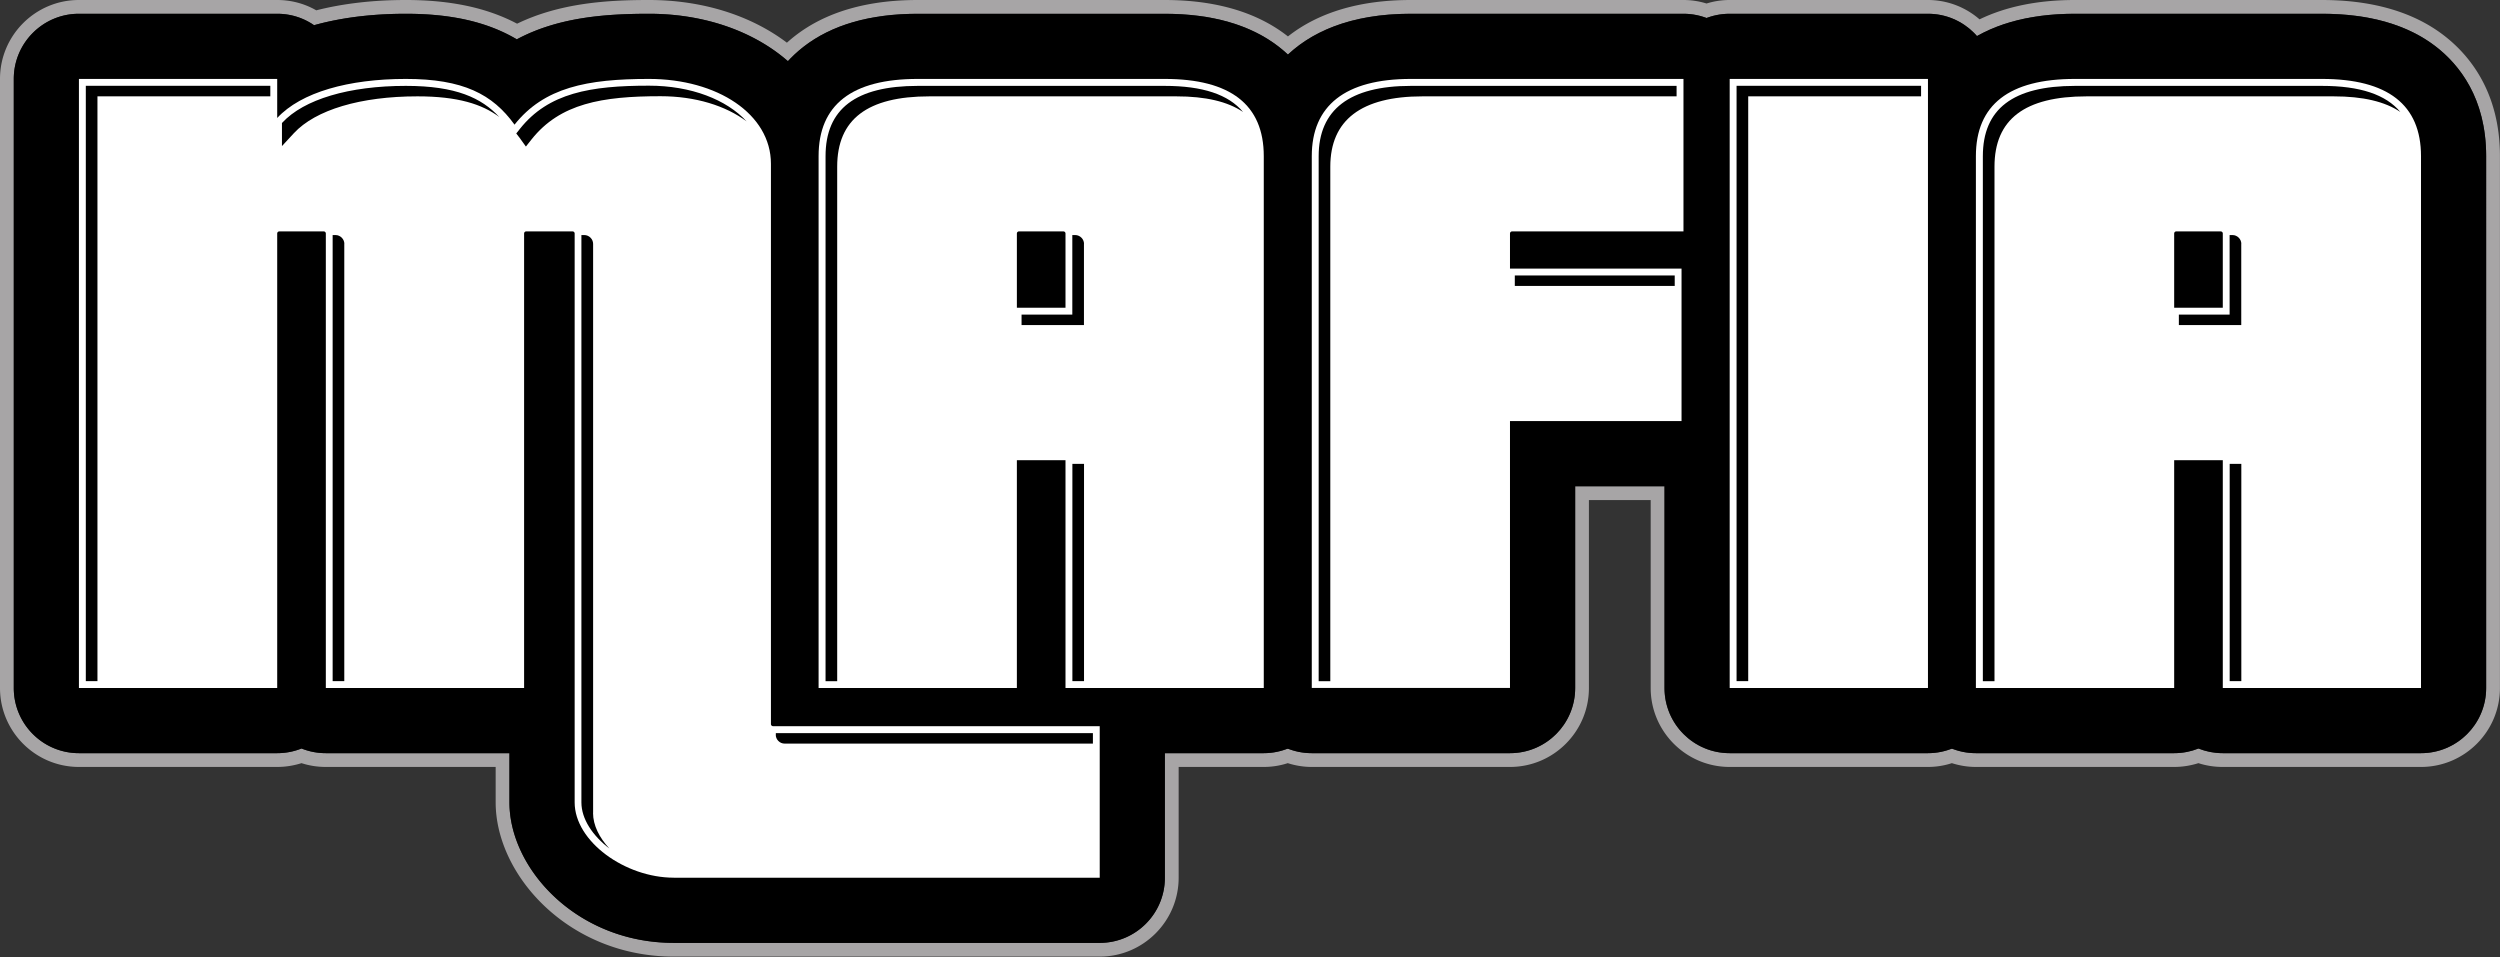 <svg xmlns="http://www.w3.org/2000/svg" width="363" height="139" fill="none"><rect width="100%" height="100%" fill="#333333" stroke="none"/><path fill="#a7a5a6" d="M337.14 2c6.91 0 12.49 1.61 16.58 4.79 3.32 2.58 7.27 7.42 7.27 15.88V99.9c0 5.23-4.24 9.46-9.46 9.46h-28.79c-1.25 0-2.44-.24-3.53-.68-1.09.44-2.28.68-3.53.68h-28.79c-1.23 0-2.4-.24-3.48-.67-1.08.43-2.25.67-3.48.67h-28.79c-5.23 0-9.46-4.24-9.46-9.46V70.61h-12.97V99.9c0 5.23-4.24 9.46-9.46 9.46h-28.79c-1.23 0-2.4-.24-3.48-.67-1.08.43-2.25.67-3.48.67h-14.36v18.08c0 5.23-4.24 9.46-9.46 9.46H97.83c-14.06 0-23.86-10.75-23.86-20.39v-7.15H47.31c-1.25 0-2.44-.24-3.53-.68-1.09.44-2.28.68-3.53.68H11.46c-5.23 0-9.46-4.24-9.46-9.46V11.46C2 6.24 6.24 2 11.46 2h28.79c1.99 0 3.83.61 5.35 1.66C50.18 2.38 54.92 2 58.93 2c6.59 0 11.83 1.18 16.11 3.71C80.91 2.57 87.62 2 94.23 2c8.17 0 15.28 2.61 20.18 6.89.76-.82 1.53-1.52 2.27-2.09 4.09-3.18 9.67-4.79 16.58-4.79h35.85c6.91 0 12.49 1.61 16.58 4.79.43.34.88.71 1.32 1.13C190.8 4.38 196.57 2 204.86 2h39.58c1.18 0 2.31.23 3.35.62 1.04-.4 2.17-.62 3.35-.62h28.79c2.85 0 5.4 1.26 7.13 3.26C290.85 3.11 295.62 2 301.29 2zm0-2h-35.85c-5.34 0-9.99.94-13.86 2.81-2.07-1.8-4.73-2.81-7.5-2.81h-28.79c-1.13 0-2.26.17-3.35.51a11.3 11.3 0 0 0-3.35-.51h-39.58c-7.39 0-13.39 1.78-17.85 5.29-.03-.03-.07-.05-.1-.08C182.46 1.75 176.46 0 169.1 0h-35.85c-7.37 0-13.36 1.75-17.81 5.21-.4.31-.79.64-1.18.99C108.95 2.19 101.91 0 94.22 0c-5.99 0-12.9.42-19.14 3.44C70.72 1.13 65.42 0 58.93 0c-4.74 0-9.11.51-13.01 1.5C44.2.51 42.25 0 40.24 0H11.46C5.14 0 0 5.14 0 11.46V99.9c0 6.32 5.14 11.46 11.46 11.46h28.79c1.21 0 2.39-.19 3.53-.55 1.14.37 2.32.55 3.53.55h24.66v5.15c0 10.59 10.62 22.39 25.86 22.39h61.85c6.32 0 11.46-5.14 11.46-11.46v-16.08h12.36c1.18 0 2.35-.18 3.48-.55 1.13.36 2.3.55 3.48.55h28.79c6.32 0 11.46-5.14 11.46-11.46V72.61h8.97V99.9c0 6.32 5.14 11.46 11.46 11.46h28.79c1.18 0 2.35-.18 3.48-.55 1.13.36 2.3.55 3.48.55h28.79c1.21 0 2.39-.19 3.53-.55 1.14.37 2.32.55 3.53.55h28.79c6.32 0 11.46-5.14 11.46-11.46V22.67c0-9.26-4.38-14.61-8.05-17.46C350.49 1.75 344.49 0 337.13 0z"/><path fill="#000" d="M97.83 127.44c-7.06 0-14.39-5.26-14.39-10.93V33.88c0-.14-.14-.28-.28-.28h-6.78c-.14 0-.28.14-.28.28V99.9H47.31V33.88c0-.14-.14-.28-.28-.28h-6.5c-.14 0-.28.14-.28.28V99.9H11.46V11.46h28.79v5.67c3.46-3.74 10.38-5.67 18.68-5.67s12.59 2.21 15.78 6.64c4.29-5.4 10.52-6.64 19.51-6.64 9.96 0 17.72 5.12 17.72 12.32v81.38c0 .14.14.28.28.28h47.46v22.01H97.83z"/><path fill="#000" d="M159.68 136.91H97.83c-14.06 0-23.86-10.75-23.86-20.4v-7.15H47.31c-1.25 0-2.44-.24-3.53-.68-1.09.44-2.28.68-3.53.68H11.46c-5.23 0-9.46-4.24-9.46-9.46V11.46C2 6.24 6.24 2 11.46 2h28.79c1.99 0 3.83.61 5.35 1.66C50.18 2.38 54.92 2 58.93 2c6.59 0 11.83 1.18 16.11 3.71C80.91 2.57 87.62 2 94.23 2c15.49 0 27.18 9.36 27.18 21.78v72.2h38.27c5.23 0 9.46 4.24 9.46 9.46v22.01c0 5.23-4.24 9.46-9.46 9.46m-66.79-21.05c.7.84 2.82 2.12 4.93 2.12h52.39v-3.08h-38c-5.37 0-9.74-4.37-9.74-9.74V23.78c0-.57-2.65-2.86-8.25-2.86-8.93 0-10.82 1.45-12.11 3.07l-.12.15h1.16c5.37 0 9.74 4.37 9.74 9.74zM56.77 90.44h9.86V33.88c0-3.01 1.37-5.7 3.52-7.49a9.4 9.4 0 0 1-3.12-2.77c-1-1.39-1.94-2.7-8.09-2.7-7.63 0-11.06 1.91-11.74 2.64-.19.2-.38.4-.59.58h.43c5.37 0 9.74 4.37 9.74 9.74v56.56zm-35.85 0h9.86V33.88c0-3.61 1.98-6.77 4.91-8.45a9.5 9.5 0 0 1-4.12-4.51H20.92zM190.47 99.9V22.67c0-7.33 4.84-11.21 14.39-11.21h39.58V33.6h-24.91c-.14 0-.28.14-.28.28V39h24.91v22.14h-24.91v38.75h-28.79z"/><path fill="#000" d="M219.25 109.36h-28.79c-5.23 0-9.46-4.24-9.46-9.46V22.67C181 12.68 187.27 2 204.86 2h39.58c5.23 0 9.46 4.24 9.46 9.46v22.15c0 1.11-.19 2.17-.54 3.16.17.72.27 1.46.27 2.23v22.15c0 5.23-4.24 9.46-9.46 9.46h-15.45V99.9c0 5.23-4.24 9.46-9.46 9.46zm-19.32-18.92h9.86V61.15c0-5.23 4.24-9.46 9.46-9.46h15.45v-3.22h-15.45c-5.23 0-9.46-4.24-9.46-9.46v-5.12c0-5.37 4.37-9.74 9.74-9.74h15.45v-3.22h-30.12c-3.19 0-4.49.58-4.84.78-.04.15-.09.46-.09.97v67.77z"/><path fill="#000" d="M251.15 99.9V11.46h28.79V99.9z"/><path fill="#000" d="M279.94 109.36h-28.79c-5.23 0-9.46-4.24-9.46-9.46V11.46c0-5.23 4.24-9.46 9.46-9.46h28.79c5.23 0 9.46 4.24 9.46 9.46V99.9c0 5.23-4.24 9.46-9.46 9.46m-19.33-18.92h9.86V20.92h-9.86z"/><path fill="#000" d="M322.75 99.9V66.82h-7.06V99.9H286.9V22.67c0-7.47 4.84-11.21 14.39-11.21h35.85c9.55 0 14.39 3.74 14.39 11.21V99.9h-28.79zm0-66.02c0-.14-.14-.28-.28-.28h-6.5c-.14 0-.28.14-.28.28v10.8h7.06z"/><path fill="#000" d="M351.54 109.36h-28.79c-1.25 0-2.44-.24-3.53-.68-1.09.44-2.28.68-3.53.68H286.9c-5.23 0-9.46-4.24-9.46-9.46V22.67c0-8.45 3.95-13.3 7.27-15.88C288.8 3.61 294.38 2 301.29 2h35.85c6.91 0 12.49 1.61 16.58 4.79 3.32 2.58 7.27 7.43 7.27 15.88V99.9c0 5.23-4.24 9.46-9.46 9.46zm-19.33-18.92h9.86V22.67c0-.52-.05-.84-.09-1.01-.39-.2-1.73-.74-4.84-.74h-35.85c-3.11 0-4.45.53-4.84.74-.04.17-.09.49-.09 1.01v67.77h9.86V66.82c0-5.23 4.24-9.46 9.46-9.46h7.06c5.23 0 9.46 4.24 9.46 9.46v23.62zm-9.46-36.3h-7.06c-5.23 0-9.46-4.24-9.46-9.46v-10.8c0-5.37 4.37-9.74 9.74-9.74h6.5c5.37 0 9.74 4.37 9.74 9.74v10.8c0 5.23-4.24 9.46-9.46 9.46M169.1 11.46h-35.85c-9.55 0-14.39 3.74-14.39 11.21V99.9h28.79V66.82h7.06V99.9h28.79V22.67c0-7.47-4.84-11.21-14.39-11.21zm-14.39 33.22h-7.06v-10.8c0-.14.14-.28.28-.28h6.5c.14 0 .28.14.28.28z"/><path fill="#000" d="M183.5 109.36h-28.79c-1.25 0-2.44-.24-3.53-.68-1.09.44-2.28.68-3.53.68h-28.79c-5.23 0-9.46-4.24-9.46-9.46V22.67c0-8.45 3.95-13.3 7.27-15.88C120.76 3.61 126.34 2 133.25 2h35.85c6.91 0 12.49 1.61 16.58 4.79 3.32 2.58 7.27 7.43 7.27 15.88V99.9c0 5.23-4.24 9.46-9.46 9.46zm-19.33-18.92h9.86V22.67c0-.52-.05-.84-.09-1.01-.39-.2-1.73-.74-4.84-.74h-35.85c-3.11 0-4.45.53-4.84.74-.04.17-.09.49-.09 1.01v67.77h9.86V66.82c0-5.23 4.24-9.46 9.46-9.46h7.06c5.23 0 9.46 4.24 9.46 9.46v23.62zm-9.46-36.3h-7.06c-5.23 0-9.46-4.24-9.46-9.46v-10.8c0-5.37 4.37-9.74 9.74-9.74h6.5c5.37 0 9.74 4.37 9.74 9.74v10.8c0 5.23-4.24 9.46-9.46 9.46"/><path fill="#fff" d="M97.83 127.44c-7.06 0-14.39-5.26-14.39-10.93V33.88c0-.14-.14-.28-.28-.28h-6.78c-.14 0-.28.14-.28.28V99.9H47.31V33.88c0-.14-.14-.28-.28-.28h-6.5c-.14 0-.28.14-.28.28V99.9H11.46V11.46h28.79v5.67c3.46-3.74 10.38-5.67 18.68-5.67s12.59 2.21 15.78 6.64c4.29-5.4 10.52-6.64 19.51-6.64 9.96 0 17.72 5.12 17.72 12.32v81.38c0 .14.14.28.28.28h47.46v22.01H97.83zM190.47 99.9V22.67c0-7.33 4.84-11.21 14.39-11.21h39.58V33.6h-24.91c-.14 0-.28.14-.28.28V39h24.91v22.14h-24.91v38.75h-28.79zM251.15 99.9V11.46h28.79V99.9zM322.75 99.9V66.82h-7.06V99.9H286.9V22.67c0-7.47 4.84-11.21 14.39-11.21h35.85c9.55 0 14.39 3.74 14.39 11.21V99.9h-28.79zm0-66.02c0-.14-.14-.28-.28-.28h-6.5c-.14 0-.28.14-.28.28v10.8h7.06z"/><path fill="#fff" d="M169.1 11.46h-35.85c-9.55 0-14.39 3.74-14.39 11.21V99.9h28.79V66.82h7.06V99.9h28.79V22.67c0-7.47-4.84-11.21-14.39-11.21zm-14.39 33.22h-7.06v-10.8c0-.14.14-.28.28-.28h6.5c.14 0 .28.14.28.28z"/><path fill="#000" d="m40.94 21.21 1.73-1.87c3.15-3.4 9.69-5.35 17.95-5.35 5.85 0 9.38 1.13 11.88 3-2.59-2.77-6.27-4.52-13.57-4.52-8.26 0-14.8 1.95-17.95 5.35l-.04.04zM75.59 20.21l.77 1.07.82-1.04c4.15-5.22 10.24-6.27 18.73-6.27 5.08 0 9.48 1.39 12.5 3.66-2.9-3.16-8.05-5.19-14.19-5.19-8.49 0-14.58 1.05-18.73 6.27l-.53.67c.21.27.42.54.63.82zM112.64 106.69c0 .69.58 1.28 1.28 1.28h44.77v-1.52h-46.04v.25zM50 35.41c0-.69-.58-1.28-1.28-1.28h-.42V98.9h1.69V35.41zM86.12 118.04V35.41c0-.69-.58-1.28-1.28-1.28h-.42v82.38c0 2.41 1.63 4.84 4.06 6.69-1.46-1.57-2.37-3.37-2.37-5.17zM14.15 13.99h25.1v-1.53H12.46V98.9h1.69zM193.16 24.2c0-6.78 4.51-10.21 13.39-10.21h36.89v-1.52h-38.58c-8.89 0-13.39 3.44-13.39 10.21v76.23h1.69z"/><path fill="#000" d="M243.17 40h-23.22v1.52h23.22zM253.84 13.99h25.1v-1.53h-26.79V98.9h1.69zM325.44 35.41c0-.69-.58-1.28-1.28-1.28h-.42v11.55h-7.37v1.52h9.06V35.4zM325.44 67.35h-1.69V98.9h1.69z"/><path fill="#000" d="M289.6 24.2c0-6.87 4.38-10.21 13.39-10.21h35.85c4.26 0 7.47.76 9.69 2.27-2.11-2.54-5.87-3.79-11.38-3.79H301.3c-9.01 0-13.39 3.34-13.39 10.21v76.23h1.69zM121.56 24.2c0-6.87 4.38-10.21 13.39-10.21h35.85c4.26 0 7.47.76 9.69 2.27-2.11-2.54-5.87-3.79-11.38-3.79h-35.85c-9.01 0-13.39 3.34-13.39 10.21v76.23h1.69z"/><path fill="#000" d="M157.4 35.41c0-.69-.58-1.28-1.28-1.28h-.42v11.55h-7.37v1.52h9.06V35.4zM157.4 67.35h-1.69V98.9h1.69z"/></svg>